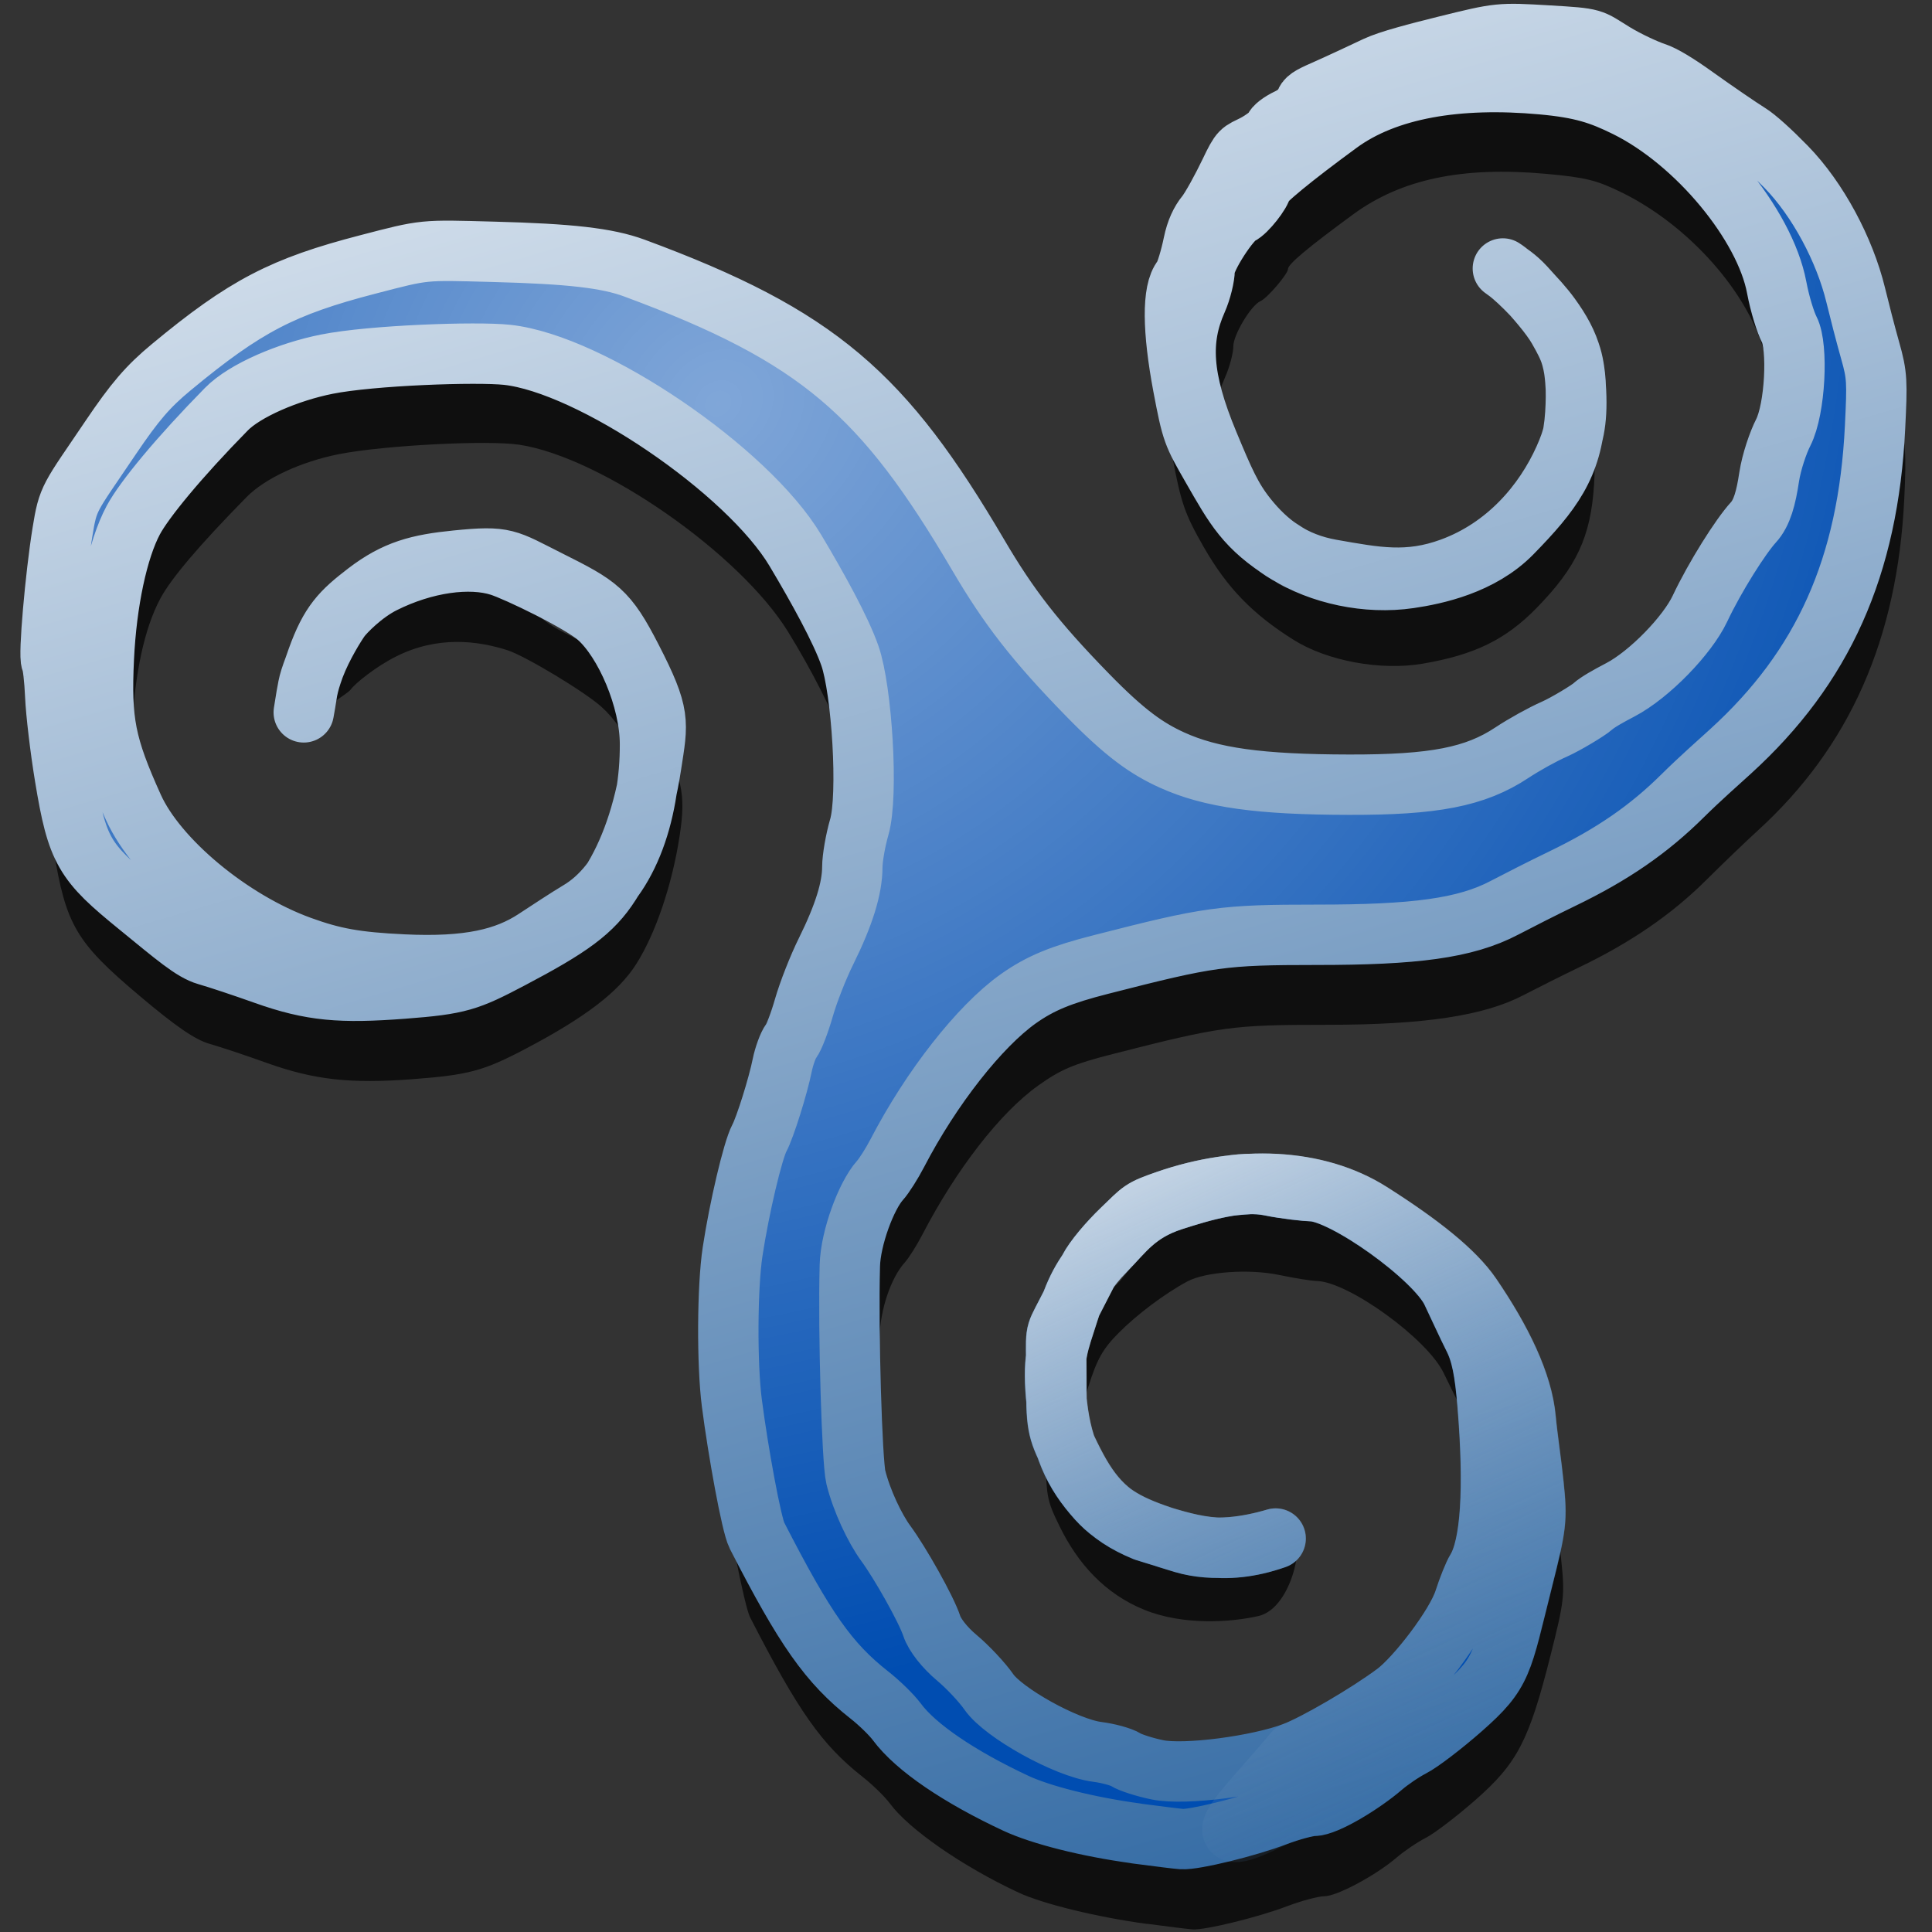 <?xml version="1.0" encoding="UTF-8" standalone="no"?>
<!-- Created with Inkscape (http://www.inkscape.org/) -->

<svg
   xmlns:dc="http://purl.org/dc/elements/1.1/"
   xmlns:cc="http://creativecommons.org/ns#"
   xmlns:rdf="http://www.w3.org/1999/02/22-rdf-syntax-ns#"
   xmlns:svg="http://www.w3.org/2000/svg"
   xmlns="http://www.w3.org/2000/svg"
   xmlns:xlink="http://www.w3.org/1999/xlink"
   xmlns:sodipodi="http://sodipodi.sourceforge.net/DTD/sodipodi-0.dtd"
   xmlns:inkscape="http://www.inkscape.org/namespaces/inkscape"
   width="32"
   height="32"
   id="svg1328"
   sodipodi:version="0.32"
   inkscape:version="0.47 r22583"
   sodipodi:docname="trisquel32.svg"
   inkscape:output_extension="org.inkscape.output.svg.inkscape"
   version="1.1"
   style="display:inline"
   inkscape:export-filename="/home/ru/Escritorio/trisquel32.png"
   inkscape:export-xdpi="90"
   inkscape:export-ydpi="90">
  <rect width="100%" height="100%" fill="#333333" stroke="none"/>
  <sodipodi:namedview
     inkscape:cy="12.266445"
     inkscape:cx="-44.891608"
     inkscape:zoom="8"
     inkscape:window-height="704"
     inkscape:window-width="961"
     inkscape:pageshadow="2"
     inkscape:pageopacity="0.0"
     guidetolerance="10.0"
     gridtolerance="10.0"
     objecttolerance="10.0"
     borderopacity="0.318"
     bordercolor="#666"
     pagecolor="#ffffff"
     id="base"
     inkscape:showpageshadow="false"
     showgrid="false"
     inkscape:window-x="6"
     inkscape:window-y="144"
     inkscape:current-layer="layer2"
     showguides="true"
     inkscape:guide-bbox="true"
     inkscape:window-maximized="0"
     showborder="true"
     inkscape:snap-global="false" />
  <defs
     id="defs1330">
    <linearGradient
       id="linearGradient3654">
      <stop
         id="stop3656"
         offset="0"
         style="stop-color:#ffffff;stop-opacity:0;" />
      <stop
         style="stop-color:#ffffff;stop-opacity:1;"
         offset="0.025"
         id="stop3660" />
      <stop
         id="stop3658"
         offset="1"
         style="stop-color:#386ea6;stop-opacity:0;" />
    </linearGradient>
    <linearGradient
       id="linearGradient3860">
      <stop
         style="stop-color:#001355;stop-opacity:1;"
         offset="0"
         id="stop3862" />
      <stop
         style="stop-color:#002455;stop-opacity:0;"
         offset="1"
         id="stop3864" />
    </linearGradient>
    <linearGradient
       inkscape:collect="always"
       id="linearGradient3741">
      <stop
         style="stop-color:#ffffff;stop-opacity:1;"
         offset="0"
         id="stop3743" />
      <stop
         style="stop-color:#ffffff;stop-opacity:0;"
         offset="1"
         id="stop3745" />
    </linearGradient>
    <inkscape:perspective
       sodipodi:type="inkscape:persp3d"
       inkscape:vp_x="0 : 24 : 1"
       inkscape:vp_y="0 : 1000 : 0"
       inkscape:vp_z="48 : 24 : 1"
       inkscape:persp3d-origin="24 : 16 : 1"
       id="perspective58" />
    <linearGradient
       inkscape:collect="always"
       id="linearGradient8112">
      <stop
         style="stop-color:#ffffff;stop-opacity:1;"
         offset="0"
         id="stop8114" />
      <stop
         style="stop-color:#ffffff;stop-opacity:0;"
         offset="1"
         id="stop8116" />
    </linearGradient>
    <linearGradient
       id="linearGradient7108">
      <stop
         style="stop-color:#000000;stop-opacity:1;"
         offset="0"
         id="stop7110" />
      <stop
         style="stop-color:#ffffff;stop-opacity:1;"
         offset="1"
         id="stop7112" />
    </linearGradient>
    <linearGradient
       id="linearGradient7100">
      <stop
         style="stop-color:#000000;stop-opacity:1;"
         offset="0"
         id="stop7102" />
      <stop
         style="stop-color:#ffffff;stop-opacity:1;"
         offset="1"
         id="stop7104" />
    </linearGradient>
    <linearGradient
       id="linearGradient2804">
      <stop
         style="stop-color:black;stop-opacity:0;"
         offset="0"
         id="stop2806" />
      <stop
         id="stop2812"
         offset="0.5"
         style="stop-color:black;stop-opacity:1;" />
      <stop
         style="stop-color:black;stop-opacity:0;"
         offset="1"
         id="stop2808" />
    </linearGradient>
    <linearGradient
       inkscape:collect="always"
       id="linearGradient2781">
      <stop
         style="stop-color:black;stop-opacity:1;"
         offset="0"
         id="stop2783" />
      <stop
         style="stop-color:black;stop-opacity:0;"
         offset="1"
         id="stop2785" />
    </linearGradient>
    <linearGradient
       inkscape:collect="always"
       id="linearGradient2782">
      <stop
         style="stop-color:white;stop-opacity:1;"
         offset="0"
         id="stop2784" />
      <stop
         style="stop-color:white;stop-opacity:0;"
         offset="1"
         id="stop2786" />
    </linearGradient>
    <linearGradient
       id="linearGradient5106">
      <stop
         style="stop-color:#ffffff;stop-opacity:1;"
         offset="0"
         id="stop5108" />
      <stop
         style="stop-color:#386ea6;stop-opacity:1;"
         offset="1"
         id="stop5110" />
    </linearGradient>
    <linearGradient
       inkscape:collect="always"
       xlink:href="#linearGradient5106"
       id="linearGradient2780"
       gradientUnits="userSpaceOnUse"
       gradientTransform="matrix(3.137,0,0,3.184,-1.607,-4.861)"
       x1="8.177"
       y1="5.779"
       x2="8.177"
       y2="15.677" />
    <linearGradient
       inkscape:collect="always"
       xlink:href="#linearGradient2782"
       id="linearGradient2788"
       x1="26.062"
       y1="23.266"
       x2="29.031"
       y2="55.266"
       gradientUnits="userSpaceOnUse" />
    <radialGradient
       inkscape:collect="always"
       xlink:href="#linearGradient2781"
       id="radialGradient2827"
       gradientUnits="userSpaceOnUse"
       gradientTransform="matrix(2,0,0,0.8,-13,-79.2)"
       cx="1"
       cy="44"
       fx="1"
       fy="44"
       r="5" />
    <radialGradient
       inkscape:collect="always"
       xlink:href="#linearGradient2781"
       id="radialGradient2829"
       gradientUnits="userSpaceOnUse"
       gradientTransform="matrix(2,0,0,0.8,36,8.8)"
       cx="1"
       cy="44"
       fx="1"
       fy="44"
       r="5" />
    <linearGradient
       inkscape:collect="always"
       xlink:href="#linearGradient2804"
       id="linearGradient2831"
       gradientUnits="userSpaceOnUse"
       x1="21.875"
       y1="48.001"
       x2="21.875"
       y2="40" />
    <linearGradient
       inkscape:collect="always"
       xlink:href="#linearGradient5106"
       id="linearGradient8141"
       gradientUnits="userSpaceOnUse"
       gradientTransform="matrix(3.309,0,0,3.358,-5.97,-6.336)"
       x1="8.177"
       y1="5.779"
       x2="8.177"
       y2="15.677" />
    <linearGradient
       inkscape:collect="always"
       xlink:href="#linearGradient2782"
       id="linearGradient15953"
       x1="77.297"
       y1="16.647"
       x2="77.481"
       y2="52.456"
       gradientUnits="userSpaceOnUse"
       gradientTransform="translate(-0.86,-1.863)" />
    <radialGradient
       inkscape:collect="always"
       xlink:href="#linearGradient2781"
       id="radialGradient19858"
       cx="73.57"
       cy="23.145"
       fx="73.57"
       fy="23.145"
       r="20.929"
       gradientTransform="matrix(1,0,0,0.989,-0.422,11.235)"
       gradientUnits="userSpaceOnUse" />
    <radialGradient
       inkscape:collect="always"
       xlink:href="#linearGradient2781"
       id="radialGradient19868"
       gradientUnits="userSpaceOnUse"
       gradientTransform="matrix(2,0,0,0.8,-25.24,-80.929)"
       cx="1"
       cy="44"
       fx="1"
       fy="44"
       r="5" />
    <radialGradient
       inkscape:collect="always"
       xlink:href="#linearGradient2781"
       id="radialGradient19870"
       gradientUnits="userSpaceOnUse"
       gradientTransform="matrix(2,0,0,0.8,21.227,10.529)"
       cx="1"
       cy="44"
       fx="1"
       fy="44"
       r="5" />
    <linearGradient
       inkscape:collect="always"
       xlink:href="#linearGradient2804"
       id="linearGradient19872"
       gradientUnits="userSpaceOnUse"
       x1="21.875"
       y1="48.001"
       x2="21.875"
       y2="40"
       gradientTransform="matrix(1,0,0,0.148,0,40.889)" />
    <radialGradient
       inkscape:collect="always"
       xlink:href="#linearGradient2781"
       id="radialGradient19882"
       gradientUnits="userSpaceOnUse"
       gradientTransform="matrix(2,0,0,0.8,-13,-79.2)"
       cx="1"
       cy="44"
       fx="1"
       fy="44"
       r="5" />
    <radialGradient
       inkscape:collect="always"
       xlink:href="#linearGradient2781"
       id="radialGradient19884"
       gradientUnits="userSpaceOnUse"
       gradientTransform="matrix(2,0,0,0.8,36,8.8)"
       cx="1"
       cy="44"
       fx="1"
       fy="44"
       r="5" />
    <linearGradient
       inkscape:collect="always"
       xlink:href="#linearGradient2804"
       id="linearGradient19886"
       gradientUnits="userSpaceOnUse"
       x1="21.875"
       y1="48.001"
       x2="21.875"
       y2="40" />
    <linearGradient
       inkscape:collect="always"
       xlink:href="#linearGradient8112"
       id="linearGradient8118"
       x1="33.112"
       y1="43.543"
       x2="25.368"
       y2="2.44"
       gradientUnits="userSpaceOnUse" />
    <linearGradient
       inkscape:collect="always"
       xlink:href="#linearGradient8112"
       id="linearGradient8126"
       x1="29.854"
       y1="50.395"
       x2="21.795"
       y2="15.465"
       gradientUnits="userSpaceOnUse" />
    <inkscape:perspective
       id="perspective3642"
       inkscape:persp3d-origin="0.5 : 0.33333333 : 1"
       inkscape:vp_z="1 : 0.5 : 1"
       inkscape:vp_y="0 : 1000 : 0"
       inkscape:vp_x="0 : 0.5 : 1"
       sodipodi:type="inkscape:persp3d" />
    <inkscape:perspective
       id="perspective3664"
       inkscape:persp3d-origin="0.5 : 0.33333333 : 1"
       inkscape:vp_z="1 : 0.5 : 1"
       inkscape:vp_y="0 : 1000 : 0"
       inkscape:vp_x="0 : 0.5 : 1"
       sodipodi:type="inkscape:persp3d" />
    <inkscape:perspective
       id="perspective3687"
       inkscape:persp3d-origin="0.5 : 0.33333333 : 1"
       inkscape:vp_z="1 : 0.5 : 1"
       inkscape:vp_y="0 : 1000 : 0"
       inkscape:vp_x="0 : 0.5 : 1"
       sodipodi:type="inkscape:persp3d" />
    <inkscape:perspective
       id="perspective3709"
       inkscape:persp3d-origin="0.5 : 0.33333333 : 1"
       inkscape:vp_z="1 : 0.5 : 1"
       inkscape:vp_y="0 : 1000 : 0"
       inkscape:vp_x="0 : 0.5 : 1"
       sodipodi:type="inkscape:persp3d" />
    <radialGradient
       inkscape:collect="always"
       xlink:href="#linearGradient3741"
       id="radialGradient3749"
       cx="17.822"
       cy="10.598"
       fx="17.822"
       fy="10.598"
       r="23.301"
       gradientTransform="matrix(0.575,0.657,-0.762,0.667,9.727,3.901)"
       gradientUnits="userSpaceOnUse" />
    <linearGradient
       inkscape:collect="always"
       xlink:href="#linearGradient5106"
       id="linearGradient3781"
       x1="13.739"
       y1="-10.637"
       x2="30.738"
       y2="47.112"
       gradientUnits="userSpaceOnUse"
       gradientTransform="matrix(0.663,0,0,0.663,0.077,15.556)" />
    <inkscape:perspective
       id="perspective3804"
       inkscape:persp3d-origin="0.5 : 0.33333333 : 1"
       inkscape:vp_z="1 : 0.5 : 1"
       inkscape:vp_y="0 : 1000 : 0"
       inkscape:vp_x="0 : 0.5 : 1"
       sodipodi:type="inkscape:persp3d" />
    <linearGradient
       inkscape:collect="always"
       xlink:href="#linearGradient3860"
       id="linearGradient3866"
       x1="30.784"
       y1="-3.202"
       x2="48.248"
       y2="74.101"
       gradientUnits="userSpaceOnUse"
       gradientTransform="matrix(0.637,0,0,0.637,0.836,16.609)" />
    <linearGradient
       inkscape:collect="always"
       xlink:href="#linearGradient3654"
       id="linearGradient2880"
       gradientUnits="userSpaceOnUse"
       gradientTransform="matrix(0.663,0,0,0.663,0.077,15.556)"
       x1="26.773"
       y1="24.717"
       x2="37.474"
       y2="47.575" />
  </defs>
  <sodipodi:namedview
     id="namedview21"
     pagecolor="#ffffff"
     bordercolor="#666666"
     borderopacity="1.0"
     inkscape:pageopacity="0.0"
     inkscape:pageshadow="2"
     inkscape:zoom="9.8994949"
     inkscape:cx="24"
     inkscape:cy="24"
     inkscape:current-layer="layer1"
     showgrid="true"
     inkscape:grid-bbox="true"
     inkscape:document-units="px"
     inkscape:window-width="736"
     inkscape:window-height="851"
     inkscape:window-x="214"
     inkscape:window-y="28" />
  <g
     inkscape:groupmode="layer"
     id="layer3"
     inkscape:label="shadow"
     style="opacity:0.7;display:inline"
     transform="translate(0,-16)">
    <path
       style="color:#000000;fill:#000000;fill-opacity:1;fill-rule:nonzero;stroke:none;stroke-width:1;marker:none;visibility:visible;display:inline;overflow:visible;enable-background:accumulate"
       d="m 18.997,47.866 c -0.822,-0.111 -1.726,-0.332 -2.127,-0.519 -0.927,-0.433 -1.814,-1.047 -2.131,-1.476 -0.083,-0.112 -0.288,-0.313 -0.457,-0.445 -0.67,-0.528 -1.061,-1.083 -1.859,-2.64 -0.091,-0.177 -0.374,-1.609 -0.478,-2.418 -0.082,-0.639 -0.076,-1.916 0.013,-2.5 0.11,-0.725 0.335,-1.679 0.444,-1.883 0.092,-0.171 0.32,-0.91 0.391,-1.265 0.027,-0.134 0.087,-0.291 0.133,-0.349 0.047,-0.058 0.143,-0.309 0.214,-0.558 0.071,-0.249 0.236,-0.671 0.368,-0.936 0.294,-0.595 0.432,-1.038 0.433,-1.389 4.23e-4,-0.148 0.052,-0.446 0.115,-0.662 0.154,-0.531 0.095,-2.025 -0.103,-2.591 -0.15,-0.43 -0.517,-1.151 -0.903,-1.775 -0.799,-1.293 -3.083,-2.883 -4.443,-3.093 -0.521,-0.081 -2.246,0.009 -2.987,0.154 -0.635,0.125 -1.233,0.403 -1.539,0.715 -0.786,0.801 -1.246,1.343 -1.427,1.681 -0.261,0.488 -0.423,1.236 -0.467,2.161 -0.05,1.051 -0.007,1.27 0.459,2.298 0.393,0.867 1.451,1.743 2.614,2.166 0.543,0.197 0.75,0.234 1.534,0.271 1.082,0.052 1.168,-0.339 1.652,-0.657 0.189,-0.124 0.61,-0.496 0.782,-0.597 0.788,-0.463 1.449,-0.835 1.446,-2.036 C 10.673,28.777 10.408,28.104 9.958,27.704 9.679,27.454 8.693,26.861 8.406,26.77 7.907,26.61 7.246,26.528 6.559,26.874 6.224,27.042 5.883,27.319 5.81,27.419 c -0.073,0.099 -0.421,0.231 -0.549,0.573 -0.128,0.342 -0.276,0.288 -0.308,0.288 -0.125,0 0.007,-0.042 0.157,-0.458 0.214,-0.595 0.316,-1.18 0.74,-1.503 0.478,-0.365 1.175,-0.658 1.808,-0.721 0.823,-0.082 0.96,0.516 1.672,0.873 0.828,0.415 1.079,0.66 1.487,1.454 0.488,0.948 0.548,1.209 0.44,1.919 -0.123,0.807 -0.399,1.622 -0.721,2.127 -0.293,0.46 -0.841,0.879 -1.824,1.397 -0.705,0.371 -0.946,0.436 -1.883,0.507 -1.025,0.078 -1.623,0.011 -2.406,-0.268 C 4.079,33.483 3.649,33.34 3.47,33.289 3.231,33.22 2.921,33.008 2.31,32.493 1.261,31.609 1.092,31.323 0.889,30.082 0.813,29.622 0.741,29.02 0.729,28.744 0.717,28.469 0.688,28.212 0.664,28.173 0.614,28.092 0.73,26.69 0.846,25.968 0.942,25.373 0.986,25.283 1.673,24.266 c 0.407,-0.603 0.675,-0.916 1.056,-1.232 1.231,-1.022 2.035,-1.445 3.433,-1.809 0.969,-0.252 0.972,-0.252 2.162,-0.22 1.258,0.033 1.928,0.112 2.381,0.279 3.059,1.131 4.266,2.122 5.833,4.788 0.501,0.853 0.98,1.462 1.844,2.349 0.636,0.653 0.84,0.817 1.247,1.002 0.655,0.299 1.421,0.408 2.892,0.411 1.4,0.003 1.93,-0.103 2.541,-0.508 0.194,-0.129 0.509,-0.304 0.701,-0.388 0.191,-0.085 0.411,-0.211 0.488,-0.28 0.077,-0.069 0.313,-0.217 0.524,-0.327 0.484,-0.254 1.05,-0.821 1.256,-1.259 0.249,-0.528 0.629,-1.154 0.84,-1.384 0.144,-0.156 0.21,-0.326 0.262,-0.671 0.039,-0.254 0.136,-0.591 0.216,-0.748 0.202,-0.396 0.271,-1.234 0.124,-1.517 -0.06,-0.116 -0.154,-0.448 -0.209,-0.739 -0.195,-1.033 -1.217,-2.239 -2.391,-2.819 -0.426,-0.21 -0.606,-0.255 -1.271,-0.315 -1.382,-0.125 -2.393,0.088 -3.19,0.672 -0.753,0.552 -1.078,0.825 -1.078,0.903 0,0.082 -0.347,0.488 -0.457,0.534 -0.153,0.065 -0.449,0.556 -0.449,0.746 0,0.113 -0.061,0.344 -0.136,0.513 -0.286,0.646 -0.236,1.17 0.216,2.255 0.257,0.617 0.336,0.761 0.59,1.081 0.342,0.428 0.747,-0.156 1.383,-0.043 0.74,0.13 0.973,0.351 1.441,0.19 0.926,-0.319 1.341,-0.448 1.674,-1.191 0.15,-0.334 0.491,-0.322 0.466,-0.84 -0.025,-0.521 -0.057,-0.646 -0.266,-1.011 -0.131,-0.229 -0.23,-0.95 -0.379,-1.111 -0.149,-0.162 -0.26,-0.327 -0.246,-0.367 0.039,-0.116 0.61,0.796 0.832,1.102 0.34,0.469 0.449,0.939 0.399,1.721 -0.055,0.858 -0.289,1.36 -0.952,2.038 -0.511,0.523 -1.025,0.774 -1.882,0.921 -0.698,0.12 -1.583,-0.043 -2.142,-0.394 -0.678,-0.425 -1.1,-0.861 -1.486,-1.533 -0.316,-0.552 -0.376,-0.723 -0.522,-1.499 -0.174,-0.925 -0.174,-1.68 8.83e-4,-1.887 0.049,-0.058 0.125,-0.285 0.17,-0.506 0.045,-0.221 0.153,-0.488 0.239,-0.593 0.086,-0.105 0.257,-0.403 0.38,-0.661 0.181,-0.38 0.277,-0.497 0.501,-0.612 0.152,-0.078 0.277,-0.173 0.277,-0.211 0,-0.038 0.107,-0.121 0.239,-0.183 0.131,-0.063 0.254,-0.172 0.273,-0.244 0.02,-0.077 0.201,-0.203 0.441,-0.309 0.224,-0.098 0.578,-0.259 0.787,-0.356 0.209,-0.098 0.789,-0.279 1.29,-0.403 0.866,-0.214 0.952,-0.223 1.747,-0.175 0.799,0.047 0.855,0.061 1.247,0.301 0.226,0.138 0.524,0.288 0.662,0.333 0.139,0.045 0.497,0.258 0.797,0.473 0.3,0.215 0.65,0.455 0.778,0.532 0.128,0.078 0.44,0.353 0.693,0.612 0.525,0.538 1.076,1.541 1.257,2.289 0.059,0.244 0.17,0.663 0.247,0.932 0.119,0.418 0.133,0.614 0.097,1.36 -0.112,2.323 -0.902,4.111 -2.432,5.504 -0.192,0.175 -0.576,0.544 -0.855,0.821 -0.564,0.56 -1.236,1.023 -2.074,1.427 -0.307,0.148 -0.732,0.361 -0.945,0.472 -0.651,0.342 -1.647,0.492 -3.255,0.492 -1.573,0 -1.747,0.024 -3.553,0.485 -0.646,0.165 -0.858,0.255 -1.231,0.521 -0.63,0.45 -1.358,1.387 -1.925,2.481 -0.09,0.173 -0.219,0.377 -0.288,0.453 -0.227,0.254 -0.403,0.776 -0.415,1.232 -0.03,1.124 0.016,3.119 0.078,3.37 0.096,0.39 0.275,0.8 0.456,1.046 0.235,0.319 0.628,1.037 0.72,1.315 0.049,0.149 0.215,0.359 0.414,0.526 0.183,0.153 0.422,0.408 0.532,0.567 0.239,0.345 1.103,0.813 1.621,0.879 0.181,0.023 0.394,0.081 0.472,0.13 0.078,0.049 0.314,0.124 0.523,0.167 0.454,0.094 1.482,-0.035 2.075,-0.26 0.365,-0.139 1.225,-0.641 1.683,-0.984 0.343,-0.257 0.811,-0.921 0.948,-1.347 0.065,-0.201 0.156,-0.429 0.203,-0.505 0.242,-0.395 0.298,-1.199 0.183,-2.59 -0.044,-0.533 -0.101,-0.791 -0.231,-1.046 -0.095,-0.186 -0.245,-0.49 -0.334,-0.674 -0.272,-0.566 -1.579,-1.513 -2.105,-1.523 -0.087,-0.002 -0.369,-0.047 -0.627,-0.101 -0.494,-0.103 -1.215,-0.051 -1.513,0.109 -0.367,0.196 -0.835,0.547 -1.135,0.85 -0.267,0.269 -0.36,0.435 -0.505,0.895 -0.167,0.529 -0.174,0.611 -0.116,1.286 0.072,0.825 0.442,0.7 0.834,1.134 0.313,0.346 0.349,0.282 1.055,0.491 0.513,0.152 1.122,-0.275 1.572,-0.408 0.264,-0.078 0.053,1.159 -0.525,1.293 -0.446,0.103 -1.245,0.162 -1.896,-0.104 -0.651,-0.266 -1.097,-0.763 -1.399,-1.38 -0.217,-0.444 -0.227,-0.497 -0.227,-1.3 0,-0.798 0.01,-0.856 0.215,-1.255 0.118,-0.23 0.288,-0.559 0.376,-0.732 0.088,-0.172 0.345,-0.491 0.57,-0.708 0.333,-0.32 0.749,-1.184 1.186,-1.335 1.205,-0.417 2.621,0.195 3.522,0.767 0.824,0.523 1.359,1.382 1.634,1.784 0.505,0.74 0.87,1.614 0.923,2.211 0.026,0.288 0.075,0.798 0.11,1.135 0.06,0.577 0.049,0.667 -0.178,1.569 -0.355,1.409 -0.549,1.784 -1.238,2.39 -0.312,0.274 -0.683,0.558 -0.826,0.631 -0.143,0.073 -0.362,0.222 -0.488,0.33 -0.341,0.293 -0.988,0.639 -1.195,0.639 -0.1,0 -0.379,0.075 -0.619,0.166 -0.474,0.181 -1.355,0.397 -1.562,0.383 -0.071,-0.005 -0.412,-0.047 -0.757,-0.093 l 1.1e-5,4e-6 -1.8e-5,9e-6 z"
       id="path2243-84"
       sodipodi:nodetypes="csssssssssssssssssssssssssssssssssssssssssssssssssssssssssssssssssssssssssssssssssssssssssssssssssssssssssssssssssssssssssssssssssssssssssssssssssssssssssssssssssssccc" />
  </g>
  <g
     id="layer1"
     inkscape:label="color"
     inkscape:groupmode="layer"
     style="display:inline"
     transform="translate(0,-16)">
    <path
       style="color:#000000;fill:#004db1;fill-opacity:1;fill-rule:nonzero;stroke:none;stroke-width:1;marker:none;visibility:visible;display:inline;overflow:visible;enable-background:accumulate"
       d="m 18.851,46.698 c -0.822,-0.111 -1.726,-0.332 -2.127,-0.519 -0.927,-0.433 -1.814,-1.047 -2.131,-1.476 -0.083,-0.112 -0.288,-0.313 -0.457,-0.445 -0.67,-0.528 -1.061,-1.083 -1.859,-2.64 -0.091,-0.177 -0.374,-1.609 -0.478,-2.418 -0.082,-0.639 -0.076,-1.916 0.013,-2.5 0.11,-0.725 0.335,-1.679 0.444,-1.883 0.092,-0.171 0.32,-0.91 0.391,-1.265 0.027,-0.134 0.087,-0.291 0.133,-0.349 0.047,-0.058 0.143,-0.309 0.214,-0.558 0.071,-0.249 0.236,-0.671 0.368,-0.936 0.294,-0.595 0.432,-1.038 0.433,-1.389 4.23e-4,-0.148 0.052,-0.446 0.115,-0.662 0.154,-0.531 0.095,-2.025 -0.103,-2.591 -0.15,-0.43 -0.517,-1.151 -0.903,-1.775 -0.799,-1.293 -3.083,-2.883 -4.443,-3.093 -0.521,-0.081 -2.246,0.009 -2.987,0.154 -0.635,0.125 -1.233,0.403 -1.539,0.715 -0.786,0.801 -1.246,1.343 -1.427,1.681 -0.261,0.488 -0.423,1.236 -0.467,2.161 -0.05,1.051 -0.007,1.27 0.459,2.298 0.393,0.867 1.451,1.743 2.614,2.166 0.543,0.197 0.75,0.234 1.534,0.271 1.082,0.052 1.543,-0.027 2.027,-0.345 0.189,-0.124 0.485,-0.308 0.657,-0.41 0.788,-0.463 1.199,-1.335 1.196,-2.536 -0.002,-0.744 -0.267,-1.417 -0.717,-1.817 -0.28,-0.249 -1.266,-0.843 -1.552,-0.934 -0.499,-0.159 -1.143,-0.058 -1.831,0.287 -0.335,0.168 -0.668,0.387 -0.74,0.487 -0.073,0.1 -0.237,0.46 -0.366,0.802 -0.128,0.342 -0.259,0.621 -0.291,0.621 -0.125,0 -0.093,-0.542 0.057,-0.958 0.214,-0.595 0.429,-0.905 0.852,-1.229 0.478,-0.365 0.946,-0.546 1.579,-0.609 0.823,-0.082 0.952,-0.059 1.664,0.298 0.828,0.415 1.079,0.66 1.487,1.454 0.488,0.948 0.548,1.209 0.44,1.919 -0.123,0.807 -0.399,1.622 -0.721,2.127 C 10.096,31.262 9.549,31.681 8.566,32.199 7.861,32.571 7.62,32.636 6.683,32.707 5.658,32.784 5.06,32.718 4.277,32.439 3.932,32.316 3.503,32.173 3.323,32.122 3.084,32.053 2.775,31.841 2.163,31.326 1.114,30.441 0.946,30.156 0.742,28.915 0.666,28.455 0.595,27.853 0.583,27.577 c -0.012,-0.276 -0.042,-0.533 -0.065,-0.571 -0.05,-0.081 0.066,-1.483 0.183,-2.205 0.096,-0.595 0.14,-0.686 0.826,-1.702 0.407,-0.603 0.675,-0.916 1.056,-1.232 1.231,-1.022 2.035,-1.445 3.433,-1.809 0.969,-0.252 0.972,-0.252 2.162,-0.22 1.258,0.033 1.928,0.112 2.381,0.279 3.059,1.131 4.266,2.122 5.833,4.788 0.501,0.853 0.98,1.462 1.844,2.349 0.636,0.653 0.84,0.817 1.247,1.002 0.655,0.299 1.421,0.408 2.892,0.411 1.4,0.003 1.93,-0.103 2.541,-0.508 0.194,-0.129 0.509,-0.304 0.701,-0.388 0.191,-0.085 0.411,-0.211 0.488,-0.28 0.077,-0.069 0.313,-0.217 0.524,-0.327 0.484,-0.254 1.05,-0.821 1.256,-1.259 0.249,-0.528 0.629,-1.154 0.84,-1.384 0.144,-0.156 0.21,-0.326 0.262,-0.671 0.039,-0.254 0.136,-0.591 0.216,-0.748 0.202,-0.396 0.271,-1.234 0.124,-1.517 -0.06,-0.116 -0.154,-0.448 -0.209,-0.739 -0.195,-1.033 -1.217,-2.239 -2.391,-2.819 -0.426,-0.21 -0.606,-0.255 -1.271,-0.315 -1.382,-0.125 -2.393,0.088 -3.19,0.672 -0.753,0.552 -1.078,0.825 -1.078,0.903 0,0.082 -0.347,0.488 -0.457,0.534 -0.153,0.065 -0.449,0.556 -0.449,0.746 0,0.113 -0.061,0.344 -0.136,0.513 -0.286,0.646 -0.236,1.17 0.216,2.255 0.257,0.617 0.336,0.761 0.59,1.081 0.342,0.428 0.701,0.627 1.337,0.739 0.74,0.13 1.111,0.121 1.579,-0.04 0.926,-0.319 1.571,-0.862 1.905,-1.605 0.15,-0.334 0.168,-0.46 0.144,-0.978 -0.025,-0.521 -0.058,-0.646 -0.266,-1.011 -0.131,-0.229 -0.36,-0.549 -0.509,-0.711 -0.149,-0.162 -0.26,-0.327 -0.246,-0.367 0.039,-0.116 0.74,0.395 0.961,0.701 0.34,0.469 0.449,0.939 0.399,1.721 -0.055,0.858 -0.289,1.36 -0.952,2.038 -0.511,0.523 -1.025,0.774 -1.882,0.921 -0.698,0.12 -1.583,-0.043 -2.142,-0.394 -0.678,-0.425 -1.1,-0.861 -1.486,-1.533 -0.316,-0.552 -0.376,-0.723 -0.522,-1.499 -0.174,-0.925 -0.174,-1.68 8.81e-4,-1.887 0.049,-0.058 0.125,-0.285 0.17,-0.506 0.045,-0.221 0.153,-0.488 0.239,-0.593 0.086,-0.105 0.257,-0.403 0.38,-0.661 0.181,-0.38 0.277,-0.497 0.501,-0.612 0.152,-0.078 0.277,-0.173 0.277,-0.211 0,-0.038 0.107,-0.121 0.239,-0.183 0.131,-0.063 0.254,-0.172 0.273,-0.244 0.02,-0.077 0.201,-0.203 0.441,-0.309 0.224,-0.098 0.578,-0.259 0.787,-0.356 0.209,-0.098 0.789,-0.279 1.29,-0.403 0.866,-0.214 0.952,-0.223 1.747,-0.175 0.799,0.047 0.855,0.061 1.247,0.301 0.226,0.138 0.524,0.288 0.662,0.333 0.139,0.045 0.497,0.258 0.797,0.473 0.3,0.215 0.65,0.455 0.778,0.532 0.128,0.078 0.44,0.353 0.693,0.612 0.525,0.538 1.076,1.541 1.257,2.289 0.059,0.244 0.17,0.663 0.247,0.932 0.119,0.418 0.133,0.614 0.097,1.36 -0.112,2.323 -0.902,4.111 -2.432,5.504 -0.192,0.175 -0.576,0.544 -0.855,0.821 -0.564,0.56 -1.236,1.023 -2.074,1.427 -0.307,0.148 -0.732,0.361 -0.945,0.472 -0.651,0.342 -1.647,0.492 -3.255,0.492 -1.573,0 -1.747,0.024 -3.553,0.485 -0.646,0.165 -0.858,0.255 -1.231,0.521 -0.63,0.45 -1.358,1.387 -1.925,2.481 -0.09,0.173 -0.219,0.377 -0.288,0.453 -0.227,0.254 -0.403,0.776 -0.415,1.232 -0.03,1.124 0.016,3.119 0.078,3.37 0.096,0.39 0.275,0.8 0.456,1.046 0.235,0.319 0.628,1.037 0.72,1.315 0.049,0.149 0.215,0.359 0.414,0.526 0.183,0.153 0.422,0.408 0.532,0.567 0.239,0.345 1.103,0.813 1.621,0.879 0.181,0.023 0.394,0.081 0.472,0.13 0.078,0.049 0.314,0.124 0.523,0.167 0.454,0.094 1.482,-0.035 2.075,-0.26 0.365,-0.139 1.225,-0.641 1.683,-0.984 0.343,-0.257 0.811,-0.921 0.948,-1.347 0.065,-0.201 0.156,-0.429 0.203,-0.505 0.242,-0.395 0.298,-1.199 0.183,-2.59 -0.044,-0.533 -0.101,-0.791 -0.231,-1.046 -0.095,-0.186 -0.245,-0.49 -0.334,-0.674 -0.272,-0.566 -1.579,-1.513 -2.105,-1.523 -0.087,-0.002 -0.369,-0.047 -0.627,-0.101 -0.494,-0.103 -1.215,-0.051 -1.513,0.109 -0.367,0.196 -0.835,0.547 -1.135,0.85 -0.267,0.269 -0.36,0.435 -0.505,0.895 -0.167,0.529 -0.174,0.611 -0.116,1.286 0.072,0.825 0.212,1.206 0.604,1.64 0.313,0.346 0.579,0.492 1.285,0.701 0.513,0.152 0.997,0.162 1.447,0.03 0.264,-0.078 0.174,0.08 -0.121,0.214 -0.417,0.188 -1.404,0.116 -2.055,-0.15 -0.651,-0.266 -1.218,-0.792 -1.52,-1.409 -0.217,-0.444 -0.227,-0.497 -0.227,-1.3 0,-0.798 0.01,-0.856 0.215,-1.255 0.118,-0.23 0.288,-0.559 0.376,-0.732 0.088,-0.172 0.345,-0.491 0.57,-0.708 0.333,-0.32 0.511,-0.43 0.949,-0.581 1.205,-0.417 2.671,-0.309 3.572,0.263 0.824,0.523 1.546,1.132 1.821,1.534 0.505,0.74 0.87,1.614 0.923,2.211 0.026,0.288 0.075,0.798 0.11,1.135 0.06,0.577 0.049,0.667 -0.178,1.569 -0.355,1.409 -0.549,1.784 -1.238,2.39 -0.312,0.274 -0.683,0.558 -0.826,0.631 -0.143,0.073 -0.362,0.222 -0.488,0.33 -0.341,0.293 -0.988,0.639 -1.195,0.639 -0.1,0 -0.379,0.075 -0.619,0.166 -0.474,0.181 -1.355,0.397 -1.562,0.383 -0.071,-0.005 -0.412,-0.047 -0.757,-0.093 z"
       id="path2243" />
  </g>
  <g
     style="opacity:0.5;display:inline"
     inkscape:groupmode="layer"
     inkscape:label="shine"
     id="g3737"
     transform="translate(0,-16)">
    <path
       id="path3739"
       d="m 18.851,46.698 c -0.822,-0.111 -1.726,-0.332 -2.127,-0.519 -0.927,-0.433 -1.814,-1.047 -2.131,-1.476 -0.083,-0.112 -0.288,-0.313 -0.457,-0.445 -0.67,-0.528 -1.061,-1.083 -1.859,-2.64 -0.091,-0.177 -0.374,-1.609 -0.478,-2.418 -0.082,-0.639 -0.076,-1.916 0.013,-2.5 0.11,-0.725 0.335,-1.679 0.444,-1.883 0.092,-0.171 0.32,-0.91 0.391,-1.265 0.027,-0.134 0.087,-0.291 0.133,-0.349 0.047,-0.058 0.143,-0.309 0.214,-0.558 0.071,-0.249 0.236,-0.671 0.368,-0.936 0.294,-0.595 0.432,-1.038 0.433,-1.389 4.23e-4,-0.148 0.052,-0.446 0.115,-0.662 0.154,-0.531 0.095,-2.025 -0.103,-2.591 -0.15,-0.43 -0.517,-1.151 -0.903,-1.775 -0.799,-1.293 -3.083,-2.883 -4.443,-3.093 -0.521,-0.081 -2.246,0.009 -2.987,0.154 -0.635,0.125 -1.233,0.403 -1.539,0.715 -0.786,0.801 -1.246,1.343 -1.427,1.681 -0.261,0.488 -0.423,1.236 -0.467,2.161 -0.05,1.051 -0.007,1.27 0.459,2.298 0.393,0.867 1.451,1.743 2.614,2.166 0.543,0.197 0.75,0.234 1.534,0.271 1.082,0.052 1.543,-0.027 2.027,-0.345 0.189,-0.124 0.485,-0.308 0.657,-0.41 0.788,-0.463 1.199,-1.335 1.196,-2.536 -0.002,-0.744 -0.267,-1.417 -0.717,-1.817 -0.28,-0.249 -1.266,-0.843 -1.552,-0.934 -0.499,-0.159 -1.143,-0.058 -1.831,0.287 -0.335,0.168 -0.668,0.387 -0.74,0.487 -0.073,0.1 -0.237,0.46 -0.366,0.802 -0.128,0.342 -0.259,0.621 -0.291,0.621 -0.125,0 -0.093,-0.542 0.057,-0.958 0.214,-0.595 0.429,-0.905 0.852,-1.229 0.478,-0.365 0.946,-0.546 1.579,-0.609 0.823,-0.082 0.952,-0.059 1.664,0.298 0.828,0.415 1.079,0.66 1.487,1.454 0.488,0.948 0.548,1.209 0.44,1.919 -0.123,0.807 -0.399,1.622 -0.721,2.127 C 10.096,31.262 9.549,31.681 8.566,32.199 7.861,32.571 7.62,32.636 6.683,32.707 5.658,32.784 5.06,32.718 4.277,32.439 3.932,32.316 3.503,32.173 3.323,32.122 3.084,32.053 2.775,31.841 2.163,31.326 1.114,30.441 0.946,30.156 0.742,28.915 0.666,28.455 0.595,27.853 0.583,27.577 c -0.012,-0.276 -0.042,-0.533 -0.065,-0.571 -0.05,-0.081 0.066,-1.483 0.183,-2.205 0.096,-0.595 0.14,-0.686 0.826,-1.702 0.407,-0.603 0.675,-0.916 1.056,-1.232 1.231,-1.022 2.035,-1.445 3.433,-1.809 0.969,-0.252 0.972,-0.252 2.162,-0.22 1.258,0.033 1.928,0.112 2.381,0.279 3.059,1.131 4.266,2.122 5.833,4.788 0.501,0.853 0.98,1.462 1.844,2.349 0.636,0.653 0.84,0.817 1.247,1.002 0.655,0.299 1.421,0.408 2.892,0.411 1.4,0.003 1.93,-0.103 2.541,-0.508 0.194,-0.129 0.509,-0.304 0.701,-0.388 0.191,-0.085 0.411,-0.211 0.488,-0.28 0.077,-0.069 0.313,-0.217 0.524,-0.327 0.484,-0.254 1.05,-0.821 1.256,-1.259 0.249,-0.528 0.629,-1.154 0.84,-1.384 0.144,-0.156 0.21,-0.326 0.262,-0.671 0.039,-0.254 0.136,-0.591 0.216,-0.748 0.202,-0.396 0.271,-1.234 0.124,-1.517 -0.06,-0.116 -0.154,-0.448 -0.209,-0.739 -0.195,-1.033 -1.217,-2.239 -2.391,-2.819 -0.426,-0.21 -0.606,-0.255 -1.271,-0.315 -1.382,-0.125 -2.393,0.088 -3.19,0.672 -0.753,0.552 -1.078,0.825 -1.078,0.903 0,0.082 -0.347,0.488 -0.457,0.534 -0.153,0.065 -0.449,0.556 -0.449,0.746 0,0.113 -0.061,0.344 -0.136,0.513 -0.286,0.646 -0.236,1.17 0.216,2.255 0.257,0.617 0.336,0.761 0.59,1.081 0.342,0.428 0.701,0.627 1.337,0.739 0.74,0.13 1.111,0.121 1.579,-0.04 0.926,-0.319 1.571,-0.862 1.905,-1.605 0.15,-0.334 0.168,-0.46 0.144,-0.978 -0.025,-0.521 -0.058,-0.646 -0.266,-1.011 -0.131,-0.229 -0.36,-0.549 -0.509,-0.711 -0.149,-0.162 -0.26,-0.327 -0.246,-0.367 0.039,-0.116 0.74,0.395 0.961,0.701 0.34,0.469 0.449,0.939 0.399,1.721 -0.055,0.858 -0.289,1.36 -0.952,2.038 -0.511,0.523 -1.025,0.774 -1.882,0.921 -0.698,0.12 -1.583,-0.043 -2.142,-0.394 -0.678,-0.425 -1.1,-0.861 -1.486,-1.533 -0.316,-0.552 -0.376,-0.723 -0.522,-1.499 -0.174,-0.925 -0.174,-1.68 8.81e-4,-1.887 0.049,-0.058 0.125,-0.285 0.17,-0.506 0.045,-0.221 0.153,-0.488 0.239,-0.593 0.086,-0.105 0.257,-0.403 0.38,-0.661 0.181,-0.38 0.277,-0.497 0.501,-0.612 0.152,-0.078 0.277,-0.173 0.277,-0.211 0,-0.038 0.107,-0.121 0.239,-0.183 0.131,-0.063 0.254,-0.172 0.273,-0.244 0.02,-0.077 0.201,-0.203 0.441,-0.309 0.224,-0.098 0.578,-0.259 0.787,-0.356 0.209,-0.098 0.789,-0.279 1.29,-0.403 0.866,-0.214 0.952,-0.223 1.747,-0.175 0.799,0.047 0.855,0.061 1.247,0.301 0.226,0.138 0.524,0.288 0.662,0.333 0.139,0.045 0.497,0.258 0.797,0.473 0.3,0.215 0.65,0.455 0.778,0.532 0.128,0.078 0.44,0.353 0.693,0.612 0.525,0.538 1.076,1.541 1.257,2.289 0.059,0.244 0.17,0.663 0.247,0.932 0.119,0.418 0.133,0.614 0.097,1.36 -0.112,2.323 -0.902,4.111 -2.432,5.504 -0.192,0.175 -0.576,0.544 -0.855,0.821 -0.564,0.56 -1.236,1.023 -2.074,1.427 -0.307,0.148 -0.732,0.361 -0.945,0.472 -0.651,0.342 -1.647,0.492 -3.255,0.492 -1.573,0 -1.747,0.024 -3.553,0.485 -0.646,0.165 -0.858,0.255 -1.231,0.521 -0.63,0.45 -1.358,1.387 -1.925,2.481 -0.09,0.173 -0.219,0.377 -0.288,0.453 -0.227,0.254 -0.403,0.776 -0.415,1.232 -0.03,1.124 0.016,3.119 0.078,3.37 0.096,0.39 0.275,0.8 0.456,1.046 0.235,0.319 0.628,1.037 0.72,1.315 0.049,0.149 0.215,0.359 0.414,0.526 0.183,0.153 0.422,0.408 0.532,0.567 0.239,0.345 1.103,0.813 1.621,0.879 0.181,0.023 0.394,0.081 0.472,0.13 0.078,0.049 0.314,0.124 0.523,0.167 0.454,0.094 1.482,-0.035 2.075,-0.26 0.365,-0.139 1.225,-0.641 1.683,-0.984 0.343,-0.257 0.811,-0.921 0.948,-1.347 0.065,-0.201 0.156,-0.429 0.203,-0.505 0.242,-0.395 0.298,-1.199 0.183,-2.59 -0.044,-0.533 -0.101,-0.791 -0.231,-1.046 -0.095,-0.186 -0.245,-0.49 -0.334,-0.674 -0.272,-0.566 -1.579,-1.513 -2.105,-1.523 -0.087,-0.002 -0.369,-0.047 -0.627,-0.101 -0.494,-0.103 -1.215,-0.051 -1.513,0.109 -0.367,0.196 -0.835,0.547 -1.135,0.85 -0.267,0.269 -0.36,0.435 -0.505,0.895 -0.167,0.529 -0.174,0.611 -0.116,1.286 0.072,0.825 0.212,1.206 0.604,1.64 0.313,0.346 0.579,0.492 1.285,0.701 0.513,0.152 0.997,0.162 1.447,0.03 0.264,-0.078 0.174,0.08 -0.121,0.214 -0.417,0.188 -1.404,0.116 -2.055,-0.15 -0.651,-0.266 -1.218,-0.792 -1.52,-1.409 -0.217,-0.444 -0.227,-0.497 -0.227,-1.3 0,-0.798 0.01,-0.856 0.215,-1.255 0.118,-0.23 0.288,-0.559 0.376,-0.732 0.088,-0.172 0.345,-0.491 0.57,-0.708 0.333,-0.32 0.511,-0.43 0.949,-0.581 1.205,-0.417 2.671,-0.309 3.572,0.263 0.824,0.523 1.546,1.132 1.821,1.534 0.505,0.74 0.87,1.614 0.923,2.211 0.026,0.288 0.075,0.798 0.11,1.135 0.06,0.577 0.049,0.667 -0.178,1.569 -0.355,1.409 -0.549,1.784 -1.238,2.39 -0.312,0.274 -0.683,0.558 -0.826,0.631 -0.143,0.073 -0.362,0.222 -0.488,0.33 -0.341,0.293 -0.988,0.639 -1.195,0.639 -0.1,0 -0.379,0.075 -0.619,0.166 -0.474,0.181 -1.355,0.397 -1.562,0.383 -0.071,-0.005 -0.412,-0.047 -0.757,-0.093 z"
       style="color:#000000;fill:url(#radialGradient3749);fill-opacity:1;fill-rule:nonzero;stroke:none;stroke-width:1;marker:none;visibility:visible;display:inline;overflow:visible;enable-background:accumulate" />
  </g>
  <g
     inkscape:groupmode="layer"
     id="layer2"
     inkscape:label="border"
     style="display:inline"
     transform="translate(0,-16)">
    <path
       style="color:#000000;fill:#000000;fill-opacity:0;stroke:url(#linearGradient3781);stroke-width:1;stroke-linejoin:round;stroke-miterlimit:4;stroke-opacity:1;stroke-dasharray:none;marker:none;visibility:visible;display:inline;overflow:visible;enable-background:accumulate"
       d="m 18.82,46.367 c -0.822,-0.111 -1.591,-0.311 -1.992,-0.498 -0.927,-0.433 -1.659,-0.923 -1.975,-1.352 -0.083,-0.112 -0.288,-0.313 -0.457,-0.445 -0.67,-0.528 -1.061,-1.083 -1.859,-2.64 -0.091,-0.177 -0.312,-1.392 -0.416,-2.2 -0.082,-0.639 -0.076,-1.916 0.013,-2.5 0.11,-0.725 0.335,-1.679 0.444,-1.883 0.092,-0.171 0.309,-0.858 0.38,-1.213 0.027,-0.134 0.097,-0.333 0.144,-0.39 0.047,-0.058 0.143,-0.309 0.214,-0.558 0.071,-0.249 0.236,-0.671 0.368,-0.936 0.294,-0.595 0.432,-1.038 0.433,-1.389 4.23e-4,-0.148 0.052,-0.446 0.115,-0.662 0.154,-0.531 0.043,-2.274 -0.155,-2.84 -0.15,-0.43 -0.527,-1.114 -0.903,-1.744 C 12.384,23.793 9.794,22.028 8.399,21.877 7.895,21.823 6.156,21.883 5.412,22.032 4.778,22.158 4.055,22.465 3.749,22.778 2.962,23.579 2.389,24.276 2.208,24.614 c -0.261,0.488 -0.444,1.361 -0.488,2.285 -0.05,1.051 0.025,1.446 0.49,2.474 0.393,0.867 1.606,1.878 2.769,2.3 0.543,0.197 0.916,0.265 1.7,0.302 1.082,0.052 1.698,-0.099 2.183,-0.417 0.189,-0.124 0.547,-0.36 0.719,-0.462 0.788,-0.463 1.189,-1.574 1.185,-2.774 -0.002,-0.744 -0.412,-1.697 -0.862,-2.097 -0.28,-0.249 -1.338,-0.76 -1.625,-0.851 -0.499,-0.159 -1.247,-0.058 -1.934,0.287 -0.335,0.168 -0.637,0.481 -0.709,0.58 -0.073,0.1 -0.299,0.46 -0.428,0.802 -0.128,0.342 -0.094,0.3 -0.177,0.756 0.072,-0.456 0.073,-0.469 0.222,-0.885 0.214,-0.595 0.398,-0.78 0.821,-1.104 0.478,-0.365 0.853,-0.463 1.486,-0.526 0.823,-0.082 0.817,-0.028 1.529,0.329 0.828,0.415 0.965,0.494 1.373,1.288 0.488,0.948 0.434,1.054 0.326,1.764 -0.123,0.807 -0.358,1.467 -0.68,1.971 -0.293,0.46 -0.664,0.724 -1.647,1.242 -0.705,0.371 -0.852,0.426 -1.789,0.497 C 5.647,32.452 5.164,32.417 4.381,32.138 4.036,32.015 3.607,31.872 3.427,31.821 3.188,31.753 2.907,31.509 2.288,31.004 1.394,30.276 1.278,30.104 1.074,28.863 c -0.076,-0.46 -0.147,-1.062 -0.159,-1.338 -0.012,-0.276 -0.042,-0.533 -0.065,-0.571 -0.05,-0.081 0.066,-1.41 0.183,-2.132 0.096,-0.595 0.109,-0.551 0.795,-1.567 0.407,-0.603 0.623,-0.853 1.004,-1.169 1.231,-1.022 1.859,-1.342 3.257,-1.705 0.969,-0.252 0.899,-0.242 2.089,-0.21 1.258,0.033 1.876,0.102 2.329,0.269 3.059,1.131 4.131,2.091 5.698,4.757 0.501,0.853 0.938,1.421 1.803,2.308 0.636,0.653 0.992,0.895 1.398,1.081 0.655,0.299 1.467,0.408 2.937,0.411 1.4,0.003 2.09,-0.126 2.7,-0.531 0.194,-0.129 0.509,-0.304 0.701,-0.388 0.191,-0.085 0.563,-0.309 0.64,-0.379 0.077,-0.069 0.244,-0.164 0.455,-0.274 0.484,-0.254 1.111,-0.905 1.317,-1.343 0.249,-0.528 0.675,-1.2 0.885,-1.429 0.144,-0.156 0.21,-0.409 0.262,-0.754 0.039,-0.254 0.151,-0.575 0.232,-0.733 0.202,-0.396 0.248,-1.424 0.101,-1.707 -0.06,-0.116 -0.154,-0.41 -0.209,-0.701 -0.195,-1.033 -1.316,-2.406 -2.49,-2.986 -0.426,-0.21 -0.735,-0.316 -1.4,-0.376 -1.382,-0.125 -2.568,0.065 -3.364,0.65 -0.753,0.552 -1.276,0.977 -1.276,1.055 0,0.082 -0.256,0.412 -0.366,0.458 -0.153,0.065 -0.578,0.716 -0.578,0.906 0,0.113 -0.054,0.344 -0.129,0.513 -0.286,0.646 -0.259,1.284 0.193,2.369 0.257,0.617 0.381,0.906 0.636,1.225 0.342,0.428 0.762,0.749 1.398,0.861 0.74,0.13 1.27,0.235 1.982,-0.025 0.92,-0.336 1.541,-1.068 1.874,-1.811 0.15,-0.334 0.222,-0.597 0.197,-1.115 -0.025,-0.521 -0.088,-0.676 -0.297,-1.041 -0.131,-0.229 -0.398,-0.526 -0.547,-0.688 -0.149,-0.162 -0.267,-0.228 -0.368,-0.306 0.168,0.105 0.565,0.487 0.786,0.792 0.34,0.469 0.464,0.833 0.414,1.615 -0.055,0.858 -0.388,1.299 -1.05,1.977 -0.511,0.523 -1.268,0.683 -1.699,0.746 -0.7,0.103 -1.477,-0.066 -2.036,-0.417 -0.678,-0.425 -0.849,-0.747 -1.235,-1.419 -0.316,-0.552 -0.33,-0.571 -0.477,-1.347 -0.174,-0.925 -0.182,-1.581 -0.007,-1.789 0.049,-0.058 0.133,-0.346 0.178,-0.567 0.045,-0.221 0.122,-0.374 0.208,-0.479 0.086,-0.105 0.272,-0.448 0.396,-0.707 0.181,-0.38 0.178,-0.338 0.402,-0.452 0.152,-0.078 0.33,-0.218 0.33,-0.256 0,-0.038 0.107,-0.121 0.239,-0.183 0.131,-0.063 0.254,-0.172 0.273,-0.244 0.02,-0.077 0.072,-0.112 0.312,-0.217 0.224,-0.098 0.662,-0.304 0.87,-0.402 0.209,-0.098 0.668,-0.218 1.168,-0.342 0.866,-0.214 0.876,-0.215 1.671,-0.168 0.799,0.047 0.703,0.046 1.095,0.286 0.226,0.138 0.539,0.281 0.678,0.326 0.139,0.045 0.376,0.189 0.675,0.404 0.3,0.215 0.749,0.523 0.877,0.601 0.128,0.078 0.372,0.3 0.625,0.559 0.525,0.538 0.969,1.374 1.151,2.122 0.059,0.244 0.163,0.648 0.239,0.917 0.119,0.418 0.118,0.523 0.082,1.268 -0.112,2.323 -0.864,3.982 -2.394,5.375 -0.192,0.175 -0.508,0.453 -0.787,0.729 -0.564,0.56 -1.167,0.977 -2.005,1.381 -0.307,0.148 -0.74,0.368 -0.953,0.48 -0.651,0.342 -1.495,0.447 -3.103,0.447 -1.573,0 -1.778,0.031 -3.583,0.493 -0.646,0.165 -0.999,0.305 -1.372,0.571 -0.63,0.45 -1.43,1.459 -1.998,2.553 -0.09,0.173 -0.219,0.377 -0.288,0.453 -0.227,0.254 -0.486,0.952 -0.498,1.408 -0.03,1.124 0.037,3.253 0.099,3.505 0.096,0.39 0.316,0.851 0.497,1.098 0.235,0.319 0.67,1.089 0.761,1.367 0.049,0.149 0.215,0.359 0.414,0.526 0.183,0.153 0.422,0.408 0.532,0.567 0.239,0.345 1.279,0.927 1.797,0.993 0.181,0.023 0.394,0.081 0.472,0.13 0.078,0.049 0.314,0.124 0.523,0.167 0.454,0.094 1.668,-0.066 2.262,-0.291 0.365,-0.139 1.225,-0.641 1.683,-0.984 0.343,-0.257 0.998,-1.107 1.135,-1.533 0.065,-0.201 0.156,-0.429 0.203,-0.505 0.242,-0.395 0.298,-1.354 0.183,-2.746 -0.044,-0.533 -0.101,-0.843 -0.231,-1.098 -0.095,-0.186 -0.276,-0.583 -0.365,-0.768 -0.272,-0.566 -1.787,-1.647 -2.312,-1.658 -0.087,-0.002 -0.432,-0.037 -0.689,-0.09 -0.494,-0.103 -1.114,0.081 -1.617,0.243 -0.606,0.196 -0.815,0.527 -1.115,0.83 -0.267,0.269 -0.463,0.549 -0.609,1.009 -0.167,0.529 -0.268,0.725 -0.209,1.4 0.072,0.825 0.295,1.279 0.687,1.713 0.313,0.346 0.714,0.512 1.42,0.722 0.513,0.152 1.08,0.059 1.53,-0.074 -0.881,0.307 -1.44,0.1 -2.166,-0.123 -0.651,-0.266 -0.938,-0.636 -1.24,-1.253 -0.217,-0.444 -0.227,-0.497 -0.227,-1.3 0,-0.798 -0.042,-0.649 0.163,-1.048 0.118,-0.23 0.288,-0.559 0.376,-0.732 0.088,-0.172 0.324,-0.45 0.55,-0.667 0.333,-0.32 0.304,-0.326 0.742,-0.478 1.205,-0.417 2.474,-0.371 3.376,0.201 0.824,0.523 1.391,0.976 1.666,1.379 0.505,0.74 0.849,1.448 0.902,2.045 0.026,0.288 0.096,0.747 0.13,1.083 0.06,0.577 0.049,0.667 -0.178,1.569 -0.355,1.409 -0.321,1.535 -1.01,2.141 -0.312,0.274 -0.683,0.558 -0.826,0.631 -0.143,0.073 -0.362,0.222 -0.488,0.33 -0.341,0.293 -0.936,0.65 -1.143,0.65 -0.1,0 -0.379,0.075 -0.619,0.166 -0.474,0.181 -1.355,0.397 -1.562,0.383 -0.071,-0.005 -0.412,-0.047 -0.757,-0.093 l 1.1e-5,5e-6 z"
       id="path2243-8"
       sodipodi:nodetypes="cssssssssssssssssssssssssssssssscsssssssssssssssssssssssssssssssssssssssssssssssssscssssssssssssssssssssssssssssssssssssssssssssssssssssssssssssccssssssssssssssssscc" />
  </g>
  <g
     style="display:inline"
     inkscape:label="border detail"
     id="g2876"
     inkscape:groupmode="layer"
     transform="translate(0,-16)">
    <path
       sodipodi:nodetypes="cssssssssssssssccssssssssssssssscc"
       id="path2878"
       d="m 21.437,45.021 c 0.365,-0.139 1.225,-0.641 1.683,-0.984 0.343,-0.257 0.998,-1.107 1.135,-1.533 0.065,-0.201 0.156,-0.429 0.203,-0.505 0.242,-0.395 0.298,-1.354 0.183,-2.746 -0.044,-0.533 -0.101,-0.843 -0.231,-1.098 -0.095,-0.186 -0.276,-0.583 -0.365,-0.768 -0.272,-0.566 -1.787,-1.647 -2.312,-1.658 -0.087,-0.002 -0.432,-0.037 -0.689,-0.09 -0.494,-0.103 -1.114,0.081 -1.617,0.243 -0.606,0.196 -0.815,0.527 -1.115,0.83 -0.267,0.269 -0.463,0.549 -0.609,1.009 -0.167,0.529 -0.268,0.725 -0.209,1.4 0.072,0.825 0.295,1.279 0.687,1.713 0.313,0.346 0.714,0.512 1.42,0.722 0.513,0.152 1.08,0.059 1.53,-0.074 -0.881,0.307 -1.44,0.1 -2.166,-0.123 -0.651,-0.266 -0.938,-0.636 -1.24,-1.253 -0.217,-0.444 -0.227,-0.497 -0.227,-1.3 0,-0.798 -0.042,-0.649 0.163,-1.048 0.118,-0.23 0.288,-0.559 0.376,-0.732 0.088,-0.172 0.324,-0.45 0.55,-0.667 0.333,-0.32 0.304,-0.326 0.742,-0.478 1.205,-0.417 2.474,-0.371 3.376,0.201 0.824,0.523 1.391,0.976 1.666,1.379 0.505,0.74 0.849,1.448 0.902,2.045 0.026,0.288 0.096,0.747 0.13,1.083 0.06,0.577 0.049,0.667 -0.178,1.569 -0.355,1.409 -0.321,1.535 -1.01,2.141 -0.312,0.274 -0.683,0.558 -0.826,0.631 -0.143,0.073 -0.362,0.222 -0.488,0.33 -0.341,0.293 -0.936,0.65 -1.143,0.65 -0.1,0 -0.379,0.075 -0.619,0.166 -1.402,0.712 -0.482,-0.119 0.297,-1.057 z"
       style="color:#000000;fill:none;stroke:url(#linearGradient2880);stroke-width:1;stroke-linejoin:round;stroke-miterlimit:4;stroke-opacity:1;stroke-dasharray:none;marker:none;visibility:visible;display:inline;overflow:visible;enable-background:accumulate" />
  </g>
</svg>
